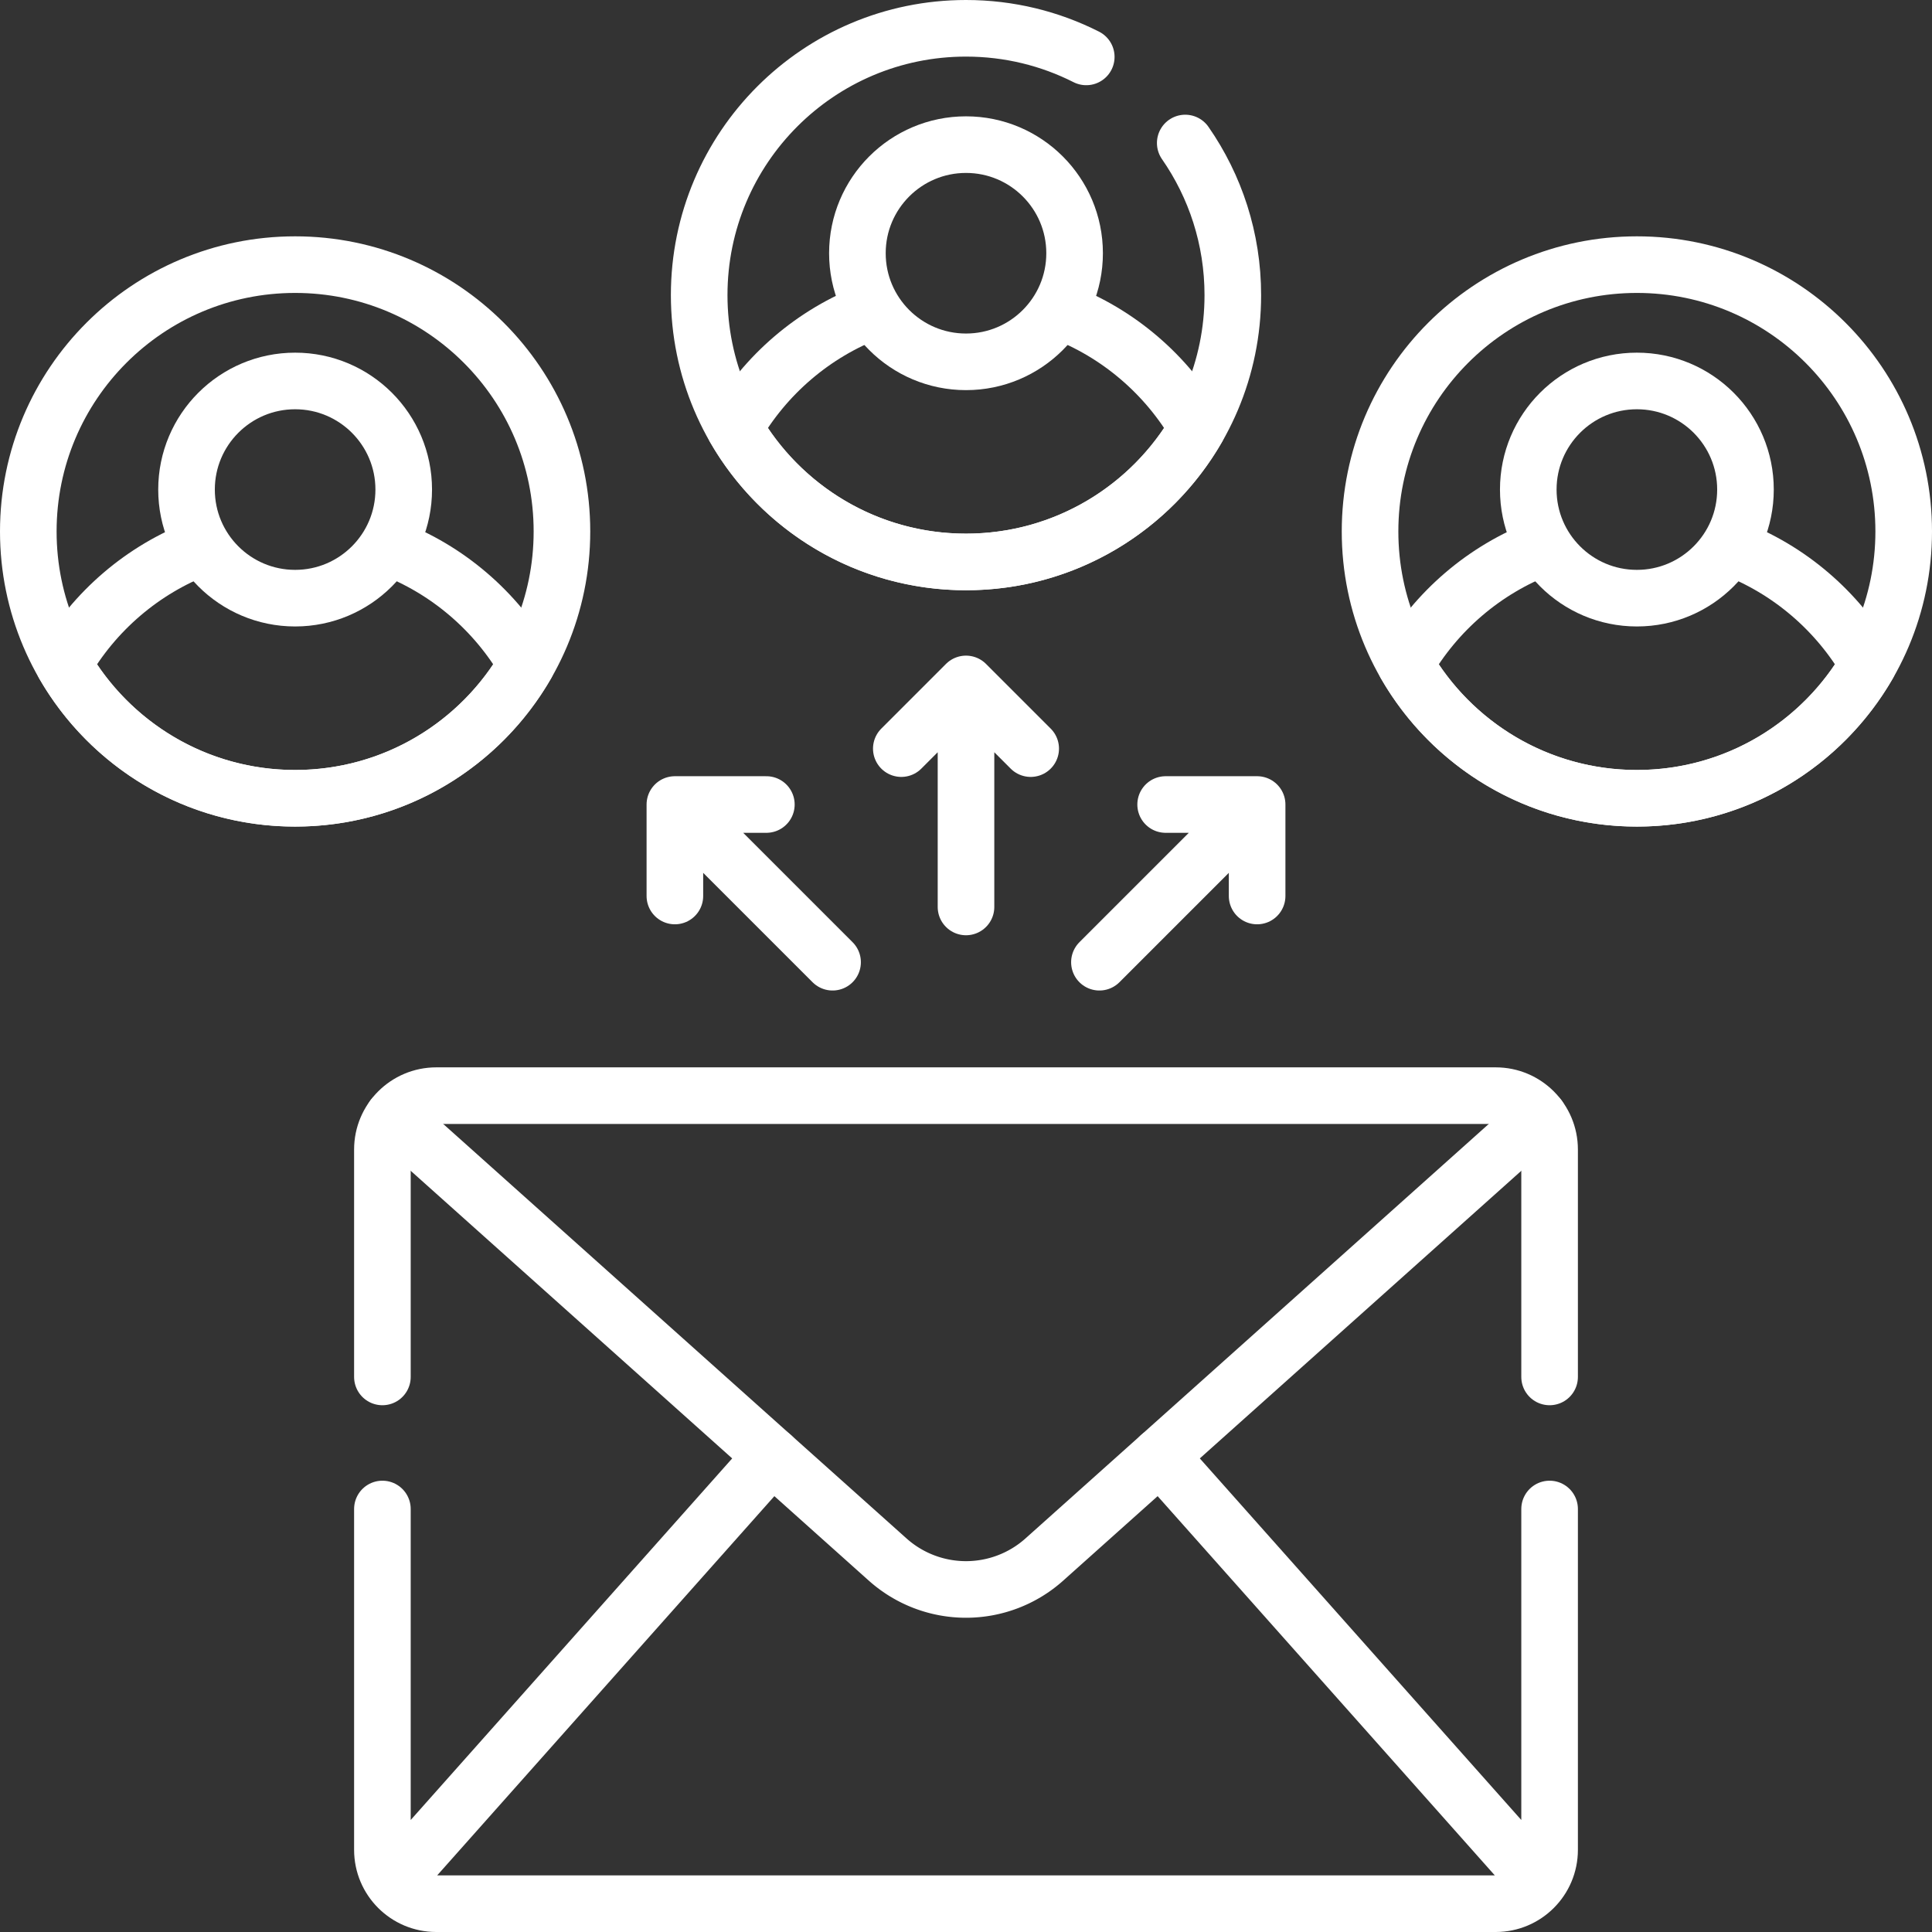 <svg xmlns="http://www.w3.org/2000/svg" version="1.1" xmlns:xlink="http://www.w3.org/1999/xlink" width="512" height="512" x="0" y="0" viewBox="0 0 512 512" style="enable-background:new 0 0 512 512" xml:space="preserve" class=""><rect x="0" y="0" width="512" height="512" fill="#333333" stroke="none"/><g><path d="m104.211 296.07 131.025 117.219a31.142 31.142 0 0 0 41.528 0L407.789 296.07" style="stroke-width:15;stroke-linecap:round;stroke-linejoin:round;stroke-miterlimit:10;" fill="none" stroke="#ffffff" stroke-width="15" stroke-linecap="round" stroke-linejoin="round" stroke-miterlimit="10" data-original="#000000" opacity="1" class=""></path><path d="M101.34 364.9v-60.27c0-7.88 6.39-14.27 14.28-14.27h280.76c7.89 0 14.28 6.39 14.28 14.27v60.27M410.66 399.9v90.32c0 7.89-6.39 14.28-14.28 14.28H115.62c-7.89 0-14.28-6.39-14.28-14.28V399.9M407.789 498.81 307.39 385.89M104.211 498.81 204.61 385.89M281.032 82.472c15.371 5.825 28.178 16.856 36.284 30.945-12.207 21.213-35.082 35.506-61.316 35.506s-49.109-14.293-61.316-35.506c8.105-14.089 20.913-25.12 36.284-30.945" style="stroke-width:15;stroke-linecap:round;stroke-linejoin:round;stroke-miterlimit:10;" fill="none" stroke="#ffffff" stroke-width="15" stroke-linecap="round" stroke-linejoin="round" stroke-miterlimit="10" data-original="#000000" opacity="1" class=""></path><path d="M314.1 37.9c7.95 11.44 12.61 25.33 12.61 40.31 0 39.05-31.66 70.71-70.71 70.71s-70.71-31.66-70.71-70.71S216.95 7.5 256 7.5c11.46 0 22.29 2.73 31.87 7.58" style="stroke-width:15;stroke-linecap:round;stroke-linejoin:round;stroke-miterlimit:10;" fill="none" stroke="#ffffff" stroke-width="15" stroke-linecap="round" stroke-linejoin="round" stroke-miterlimit="10" data-original="#000000" opacity="1" class=""></path><circle cx="256" cy="67.109" r="28.78" style="stroke-width:15;stroke-linecap:round;stroke-linejoin:round;stroke-miterlimit:10;" fill="none" stroke="#ffffff" stroke-width="15" stroke-linecap="round" stroke-linejoin="round" stroke-miterlimit="10" data-original="#000000" opacity="1" class=""></circle><path d="M103.243 145.102c15.371 5.825 28.178 16.856 36.284 30.945-12.207 21.213-35.082 35.506-61.316 35.506s-49.109-14.293-61.316-35.506c8.105-14.089 20.913-25.12 36.284-30.945" style="stroke-width:15;stroke-linecap:round;stroke-linejoin:round;stroke-miterlimit:10;" fill="none" stroke="#ffffff" stroke-width="15" stroke-linecap="round" stroke-linejoin="round" stroke-miterlimit="10" data-original="#000000" opacity="1" class=""></path><circle cx="78.211" cy="140.841" r="70.711" style="stroke-width:15;stroke-linecap:round;stroke-linejoin:round;stroke-miterlimit:10;" fill="none" stroke="#ffffff" stroke-width="15" stroke-linecap="round" stroke-linejoin="round" stroke-miterlimit="10" data-original="#000000" opacity="1" class=""></circle><circle cx="78.211" cy="129.739" r="28.78" style="stroke-width:15;stroke-linecap:round;stroke-linejoin:round;stroke-miterlimit:10;" fill="none" stroke="#ffffff" stroke-width="15" stroke-linecap="round" stroke-linejoin="round" stroke-miterlimit="10" data-original="#000000" opacity="1" class=""></circle><path d="M458.82 145.102c15.371 5.825 28.178 16.856 36.284 30.945-12.207 21.213-35.082 35.506-61.316 35.506s-49.109-14.293-61.316-35.506c8.105-14.089 20.913-25.12 36.284-30.945" style="stroke-width:15;stroke-linecap:round;stroke-linejoin:round;stroke-miterlimit:10;" fill="none" stroke="#ffffff" stroke-width="15" stroke-linecap="round" stroke-linejoin="round" stroke-miterlimit="10" data-original="#000000" opacity="1" class=""></path><circle cx="433.789" cy="140.841" r="70.711" style="stroke-width:15;stroke-linecap:round;stroke-linejoin:round;stroke-miterlimit:10;" fill="none" stroke="#ffffff" stroke-width="15" stroke-linecap="round" stroke-linejoin="round" stroke-miterlimit="10" data-original="#000000" opacity="1" class=""></circle><circle cx="433.789" cy="129.739" r="28.78" style="stroke-width:15;stroke-linecap:round;stroke-linejoin:round;stroke-miterlimit:10;" fill="none" stroke="#ffffff" stroke-width="15" stroke-linecap="round" stroke-linejoin="round" stroke-miterlimit="10" data-original="#000000" opacity="1" class=""></circle><path d="m178.85 213.205 41.792 41.792M178.85 237.449v-24.244h24.244M256 181.248v59.103M238.857 198.391 256 181.248l17.143 17.143M333.15 213.205l-41.792 41.792M308.906 213.205h24.244v24.244" style="stroke-width:15;stroke-linecap:round;stroke-linejoin:round;stroke-miterlimit:10;" fill="none" stroke="#ffffff" stroke-width="15" stroke-linecap="round" stroke-linejoin="round" stroke-miterlimit="10" data-original="#000000" opacity="1" class=""></path></g></svg>